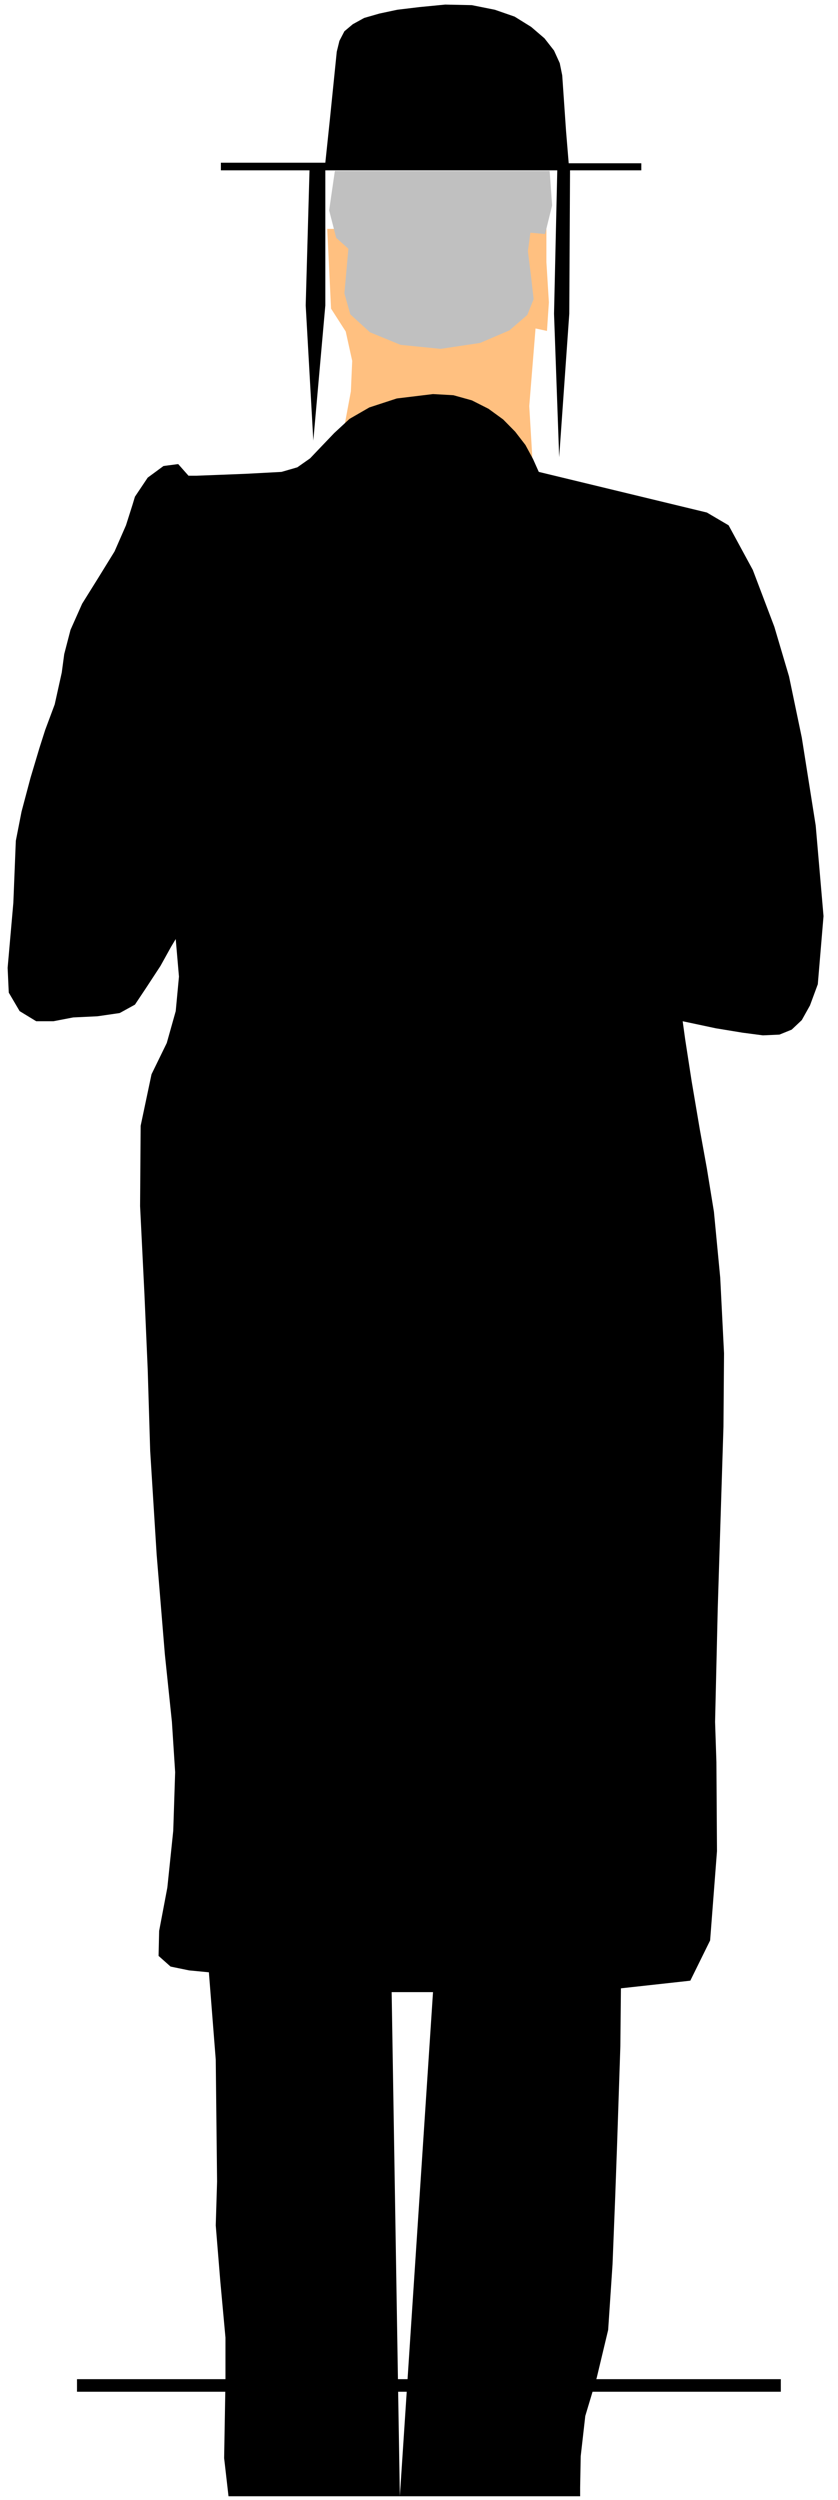 <svg xmlns="http://www.w3.org/2000/svg" width="293.133" height="873.8" fill-rule="evenodd" stroke-linecap="round" preserveAspectRatio="none" viewBox="0 0 4397 13107"><style>.pen1{stroke:none}.brush2{fill:#000}</style><path d="M1717 1200h1150v174l13 211-10 150-60-13-33 407 20 334-1020-93 34-157 30-161 7-160-34-154-77-120-20-418z" class="pen1" style="fill:#ffc080"/><path d="M1199 13087h899l-43-2643h217l-174 2643h946v-46l3-164 24-211 60-200 60-251 23-344 14-354 10-278 17-511 3-304 364-40 104-211 36-468-3-467-7-211 14-595 30-952 3-385-20-397-33-345-37-227-37-204-43-254-34-220-13-94 174 37 140 23 107 14 87-4 64-26 53-50 43-77 41-111 30-357-41-475-73-461-67-321-77-260-113-298-127-234-114-67-882-213-30-67-40-74-54-70-63-64-77-56-87-44-97-27-107-6-190 23-144 47-104 60-80 74-67 70-60 63-67 47-83 24-188 10-153 6-107 4h-40l-54-61-77 10-83 61-67 100-13 43-34 107-60 137-87 141-83 133-61 137-33 127-13 97-37 167-50 134-30 94-47 157-47 177-30 153-13 325-30 341 6 130 57 97 87 53h90l104-20 127-6 117-17 80-44 60-90 74-113 56-101 24-40 17 197-17 181-47 167-80 164-57 270-3 421 23 465 17 391 13 428 34 544 43 522 37 354 17 264-10 307-31 298-43 227-3 131 63 56 97 20 104 10 36 458 7 639-7 230 24 294 27 294v231l-7 401 23 200z" class="pen1 brush2"/><path d="M1159 893h465l-20 708 40 709 63-709V893h1217l-17 752 27 752 53-752 4-752h374v-37h-381l-14-170-20-291-13-64-30-66-50-64-70-60-87-54-104-36-120-24-140-3-134 13-117 14-94 20-80 23-60 33-44 37-26 50-14 57-36 354-24 228h-548v40z" class="pen1 brush2"/><path d="M1757 896h1127l13 181-37 150-77-7-13 97 17 137 13 114-33 83-94 81-154 66-207 31-210-21-161-66-103-94-31-110 21-234-64-57-37-144 30-207z" class="pen1" style="fill:silver"/><path d="M4097 12506v-33H404v66h3693v-33z" class="pen1 brush2"/></svg>
